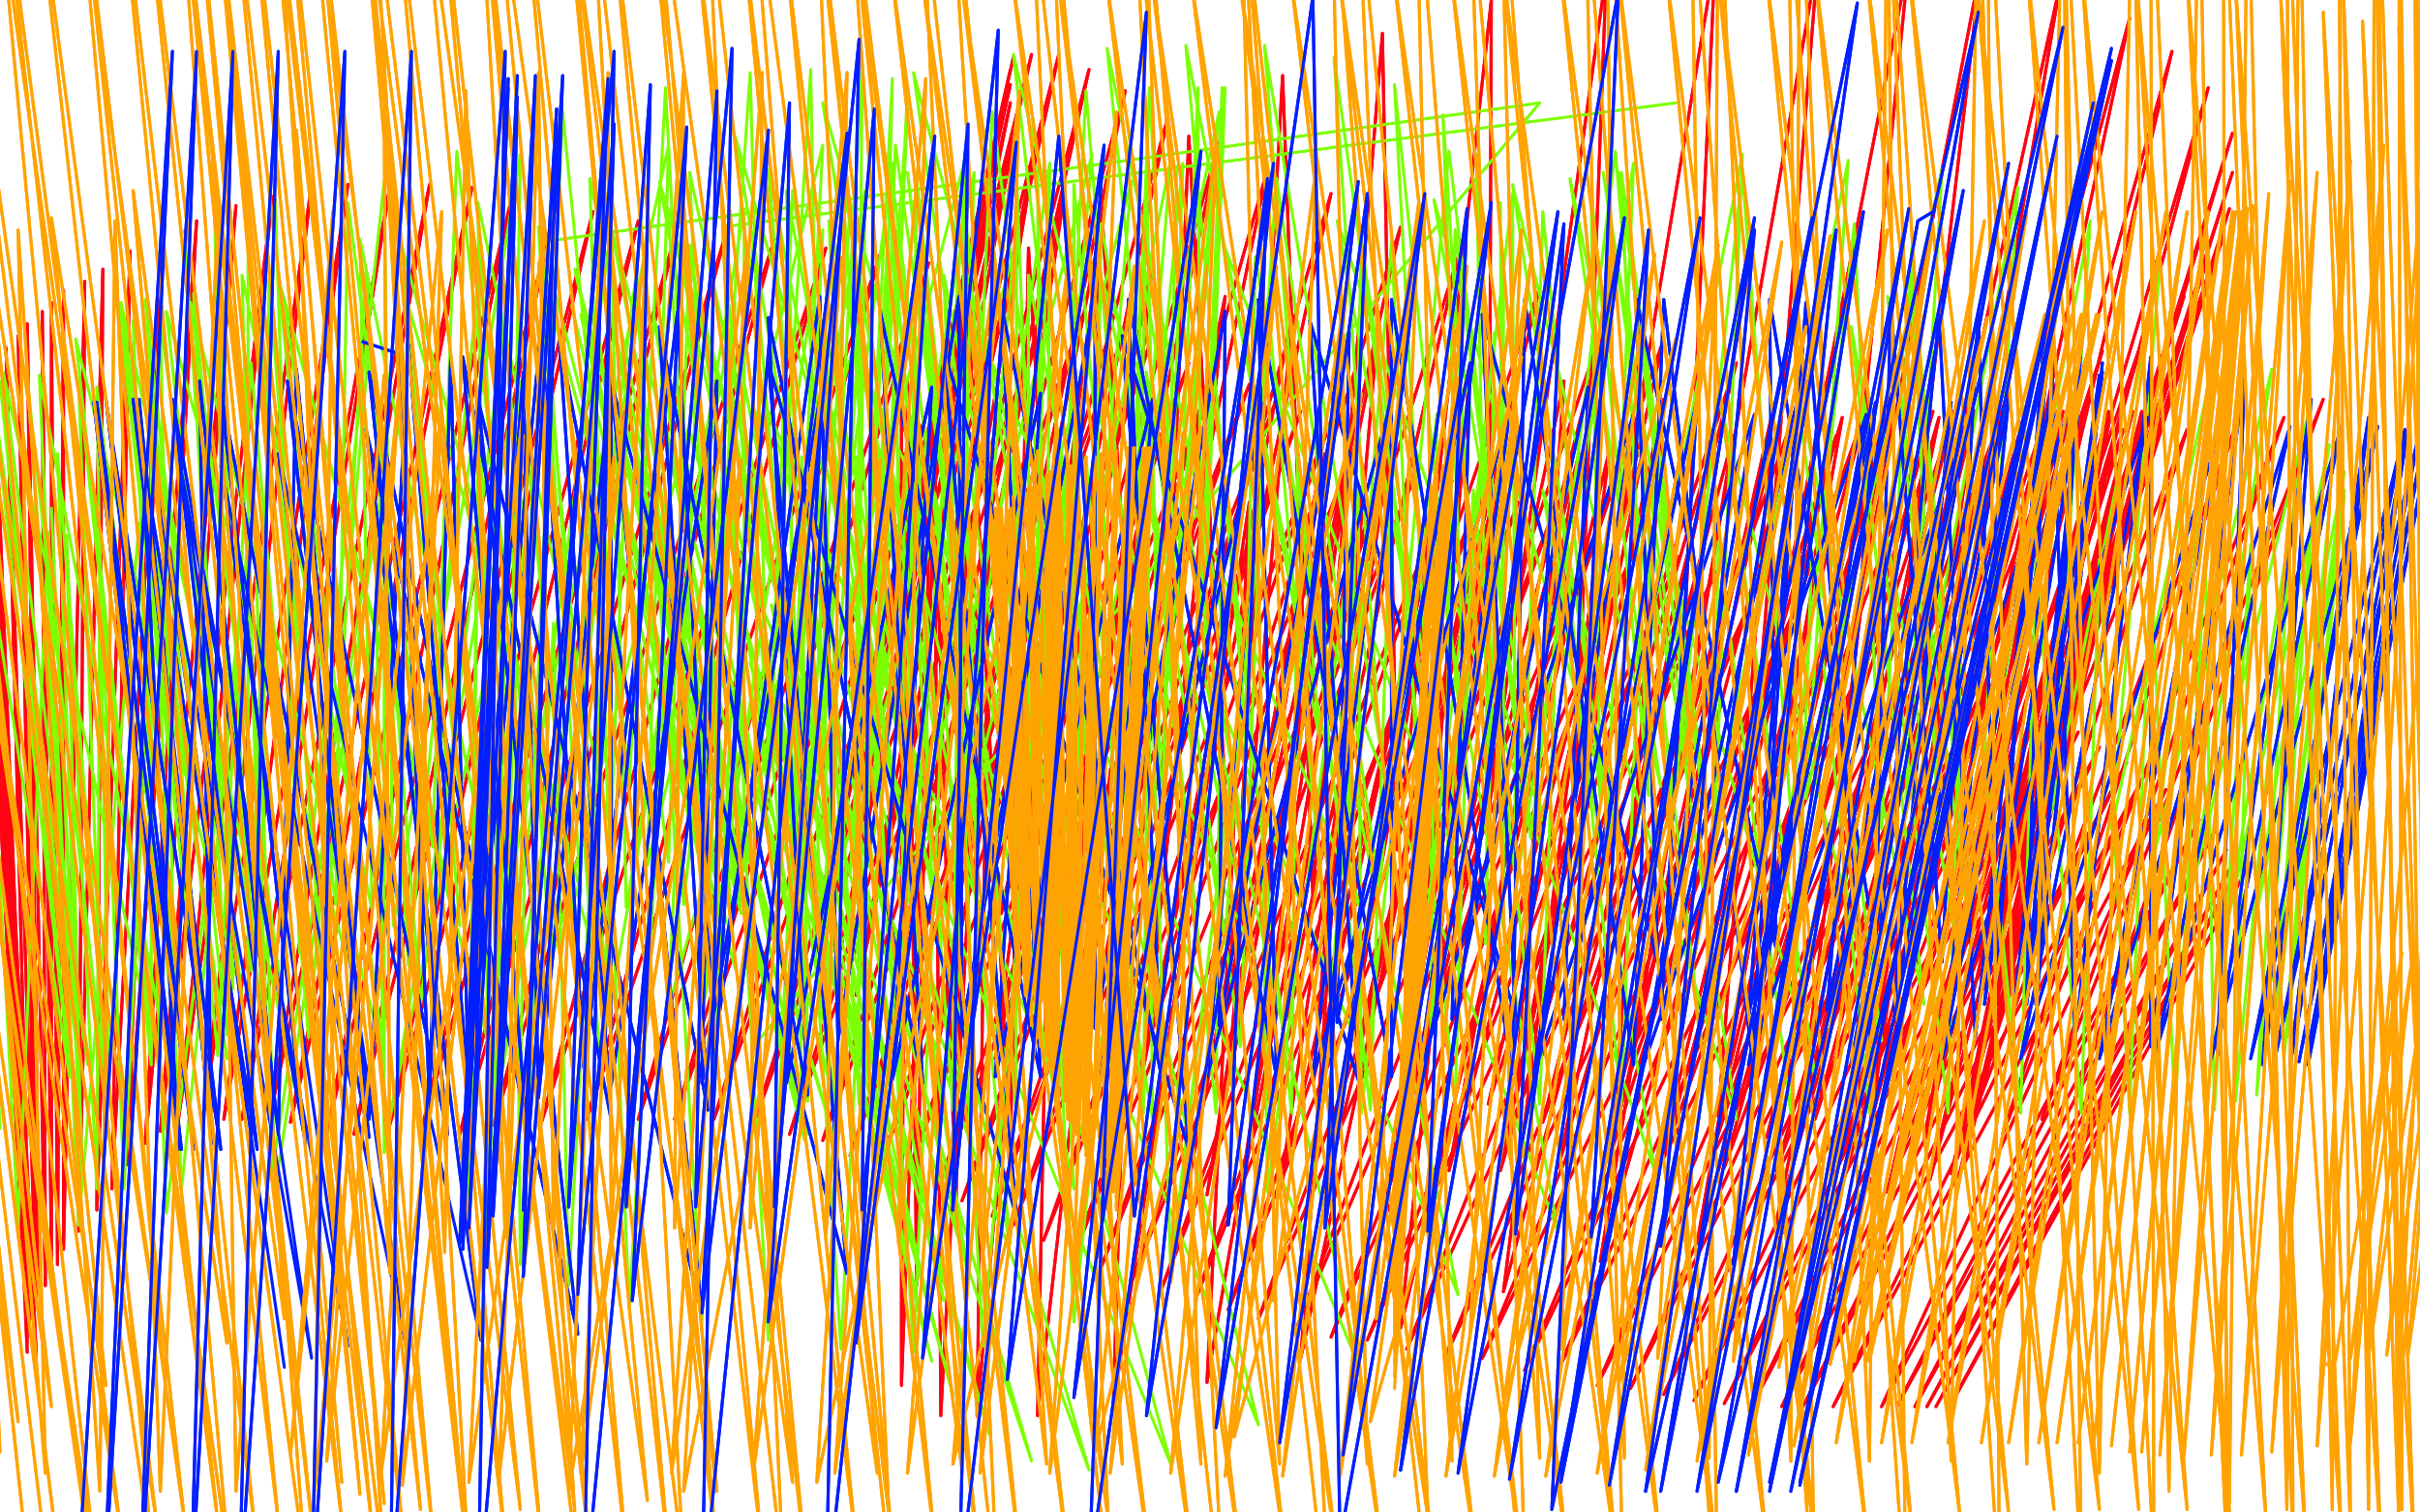 <?xml version="1.0" standalone="no"?>
<!DOCTYPE svg PUBLIC "-//W3C//DTD SVG 1.1//EN"
"http://www.w3.org/Graphics/SVG/1.1/DTD/svg11.dtd">

<svg width="800" height="500" version="1.1" xmlns="http://www.w3.org/2000/svg" xmlns:xlink="http://www.w3.org/1999/xlink" style="stroke-antialiasing: false"><desc>This SVG has been created on https://colorillo.com/</desc><rect x='0' y='0' width='800' height='500' style='fill: rgb(255,255,255); stroke-width:0' /><polyline points="743,287 644,466 644,466 740,287 740,287 640,465 640,465 739,284 739,284 637,465 637,465 736,281 736,281 633,465 633,465 732,275 732,275 627,465 627,465 727,271 622,465 716,261 606,465 709,256 596,465 703,252 589,465 694,247 579,465 687,242 570,464 679,237 560,463 668,231 550,461 657,225 539,459 648,219 528,458 634,214 515,453 621,209 504,453 609,204 490,449 595,198 478,448 581,194 465,446 567,189 452,443 555,184 440,442 541,180 429,438 528,175 416,436 513,171 406,433 502,166 395,430 490,162 384,426 480,159 374,424 469,153 364,419 461,150 355,415 449,145 345,410 440,139 335,405 430,136 328,402 422,132 318,397 413,127 310,393 402,123 300,388 393,120 291,385 380,114 281,382 372,109 272,377 358,104 261,375 347,99 249,372 335,94 236,370 323,90 223,370 307,87 211,370 291,84 194,370 273,82 179,371 256,79 163,372 240,77 152,375 224,75 139,375 211,73 128,375 196,70 117,375 184,67 108,374 169,66 96,371 156,62 89,370 142,61 80,370 129,61 74,370 115,61 67,370 103,61 59,370 90,65 53,374 78,68 48,378 65,73 42,385 54,78 37,393 43,83 32,400 34,89 26,407 28,93 21,413 21,96 19,418 17,100 17,422 14,103 15,425 9,107 13,426 6,111 12,430 2,115 10,431 -2,120 10,436 -4,121 9,437 -5,125 9,441 -7,126 9,442 -7,127 9,444 -5,131 9,447 -3,136 12,448" style="fill: none; stroke: #ff0313; stroke-width: 1; stroke-linejoin: round; stroke-linecap: round; stroke-antialiasing: false; stroke-antialias: 0; opacity: 1.0"/>
<polyline points="743,287 644,466 644,466 740,287 740,287 640,465 640,465 739,284 739,284 637,465 637,465 736,281 736,281 633,465 633,465 732,275 732,275 627,465 727,271 622,465 716,261 606,465 709,256 596,465 703,252 589,465 694,247 579,465 687,242 570,464 679,237 560,463 668,231 550,461 657,225 539,459 648,219 528,458 634,214 515,453 621,209 504,453 609,204 490,449 595,198 478,448 581,194 465,446 567,189 452,443 555,184 440,442 541,180 429,438 528,175 416,436 513,171 406,433 502,166 395,430 490,162 384,426 480,159 374,424 469,153 364,419 461,150 355,415 449,145 345,410 440,139 335,405 430,136 328,402 422,132 318,397 413,127 310,393 402,123 300,388 393,120 291,385 380,114 281,382 372,109 272,377 358,104 261,375 347,99 249,372 335,94 236,370 323,90 223,370 307,87 211,370 291,84 194,370 273,82 179,371 256,79 163,372 240,77 152,375 224,75 139,375 211,73 128,375 196,70 117,375 184,67 108,374 169,66 96,371 156,62 89,370 142,61 80,370 129,61 74,370 115,61 67,370 103,61 59,370 90,65 53,374 78,68 48,378 65,73 42,385 54,78 37,393 43,83 32,400 34,89 26,407 28,93 21,413 21,96 19,418 17,100 17,422 14,103 15,425 9,107 13,426 6,111 12,430 2,115 10,431 -2,120 10,436 -4,121 9,437 -5,125 9,441 -7,126 9,442 -7,127 9,444 -5,131 9,447 -3,136 12,448" style="fill: none; stroke: #ff0313; stroke-width: 1; stroke-linejoin: round; stroke-linecap: round; stroke-antialiasing: false; stroke-antialias: 0; opacity: 1.0"/>
<polyline points="437,151 392,396 392,396 438,150 438,150 399,395 399,395 446,151 446,151 410,395 410,395 459,151 459,151 423,394 423,394 480,151 480,151 438,394 438,394 497,151 497,151 459,393 459,393 522,150 522,150 479,387 479,387 543,150 496,387 566,148 515,386 586,147 532,383 607,144 549,382 626,138 567,378 647,133 584,376 664,129 600,370 681,123 613,364 695,116 626,355 710,107 639,345 722,98 648,333 729,88 655,324 735,78 660,312 737,69 662,300 738,57 663,292 738,44 663,282 730,29 658,271 718,17 649,264 704,6 637,258 681,-5 624,254 655,-12 605,250 631,-13 580,249 601,-14 555,250 567,-14 521,260 531,-9 492,269 493,0 462,281 457,11 434,296 424,25 408,315 393,45 381,334 364,66 356,355 340,82 334,381 320,101 316,405 308,114 303,425 300,126 298,439 298,138 298,450 299,150 298,458 309,161 311,468 327,167 323,468 349,167 343,468 377,167 368,465 413,166 399,457 450,161 430,449 492,155 463,439 532,149 497,427 573,144 529,417 609,138 561,411 641,138 587,405 663,137 607,399 682,136 624,394 697,136 638,390 705,136 645,388 708,136 648,387 711,136 649,386 711,136 647,381 698,136 636,377 680,136 618,373 653,136 595,370 623,136 568,369 586,136 534,367 550,132 501,364 517,126 467,362 486,120 434,358 455,114 406,357 427,105 378,353 405,98 353,352 381,87 329,350 364,75 310,346 352,63 295,338 342,51 283,329 336,41 277,318 334,34 273,308 334,28 272,301 334,23 272,298 335,19 272,294 341,18 279,293 350,18 290,293 360,23 300,293 372,30 316,296 386,39 331,302 403,47 347,311 419,56 365,318 440,64 384,324 463,75 405,332 482,85 424,340 509,95 448,349 531,105 467,356 550,112 492,365 574,120 510,371 597,126 531,377 618,132 550,382 639,136 570,386 661,139 587,387 682,142 607,387 702,142 626,387 723,142 647,383 739,141 662,375 755,138 675,370 768,132 686,363" style="fill: none; stroke: #ff0313; stroke-width: 1; stroke-linejoin: round; stroke-linecap: round; stroke-antialiasing: false; stroke-antialias: 0; opacity: 1.0"/>
<polyline points="437,151 392,396 392,396 438,150 438,150 399,395 399,395 446,151 446,151 410,395 410,395 459,151 459,151 423,394 423,394 480,151 480,151 438,394 438,394 497,151 497,151 459,393 459,393 522,150 522,150 479,387 543,150 496,387 566,148 515,386 586,147 532,383 607,144 549,382 626,138 567,378 647,133 584,376 664,129 600,370 681,123 613,364 695,116 626,355 710,107 639,345 722,98 648,333 729,88 655,324 735,78 660,312 737,69 662,300 738,57 663,292 738,44 663,282 730,29 658,271 718,17 649,264 704,6 637,258 681,-5 624,254 655,-12 605,250 631,-13 580,249 601,-14 555,250 567,-14 521,260 531,-9 492,269 493,0 462,281 457,11 434,296 424,25 408,315 393,45 381,334 364,66 356,355 340,82 334,381 320,101 316,405 308,114 303,425 300,126 298,439 298,138 298,450 299,150 298,458 309,161 311,468 327,167 323,468 349,167 343,468 377,167 368,465 413,166 399,457 450,161 430,449 492,155 463,439 532,149 497,427 573,144 529,417 609,138 561,411 641,138 587,405 663,137 607,399 682,136 624,394 697,136 638,390 705,136 645,388 708,136 648,387 711,136 649,386 711,136 647,381 698,136 636,377 680,136 618,373 653,136 595,370 623,136 568,369 586,136 534,367 550,132 501,364 517,126 467,362 486,120 434,358 455,114 406,357 427,105 378,353 405,98 353,352 381,87 329,350 364,75 310,346 352,63 295,338 342,51 283,329 336,41 277,318 334,34 273,308 334,28 272,301 334,23 272,298 335,19 272,294 341,18 279,293 350,18 290,293 360,23 300,293 372,30 316,296 386,39 331,302 403,47 347,311 419,56 365,318 440,64 384,324 463,75 405,332 482,85 424,340 509,95 448,349 531,105 467,356 550,112 492,365 574,120 510,371 597,126 531,377 618,132 550,382 639,136 570,386 661,139 587,387 682,142 607,387 702,142 626,387 723,142 647,383 739,141 662,375 755,138 675,370 768,132 686,363" style="fill: none; stroke: #ff0313; stroke-width: 1; stroke-linejoin: round; stroke-linecap: round; stroke-antialiasing: false; stroke-antialias: 0; opacity: 1.0"/>
<polyline points="265,362 261,151 261,151 267,364 267,364 265,151 265,151 274,364 274,364 272,151 272,151 284,365 284,365 283,151 283,151 298,365 298,365 299,151 299,151 315,367 315,367 317,151 317,151 336,368 336,368 335,151 335,151 353,368 359,151 378,368 380,152 402,368 404,152 427,368 429,152 453,367 460,156 481,365 487,162 509,365 516,167 536,365 543,174 565,367 568,179 592,368 599,182 618,368 623,185 644,368 649,185 668,368 673,185 688,368 694,185 704,368 711,185 719,368 729,183 732,367 744,180 739,364 757,176 746,362 764,173 751,356 770,169 755,350 774,166 756,343 775,164 756,333 775,162 751,324 775,156 744,312 770,147 737,302 763,137 725,292 751,122 712,283 735,105 698,274 714,88 678,269 691,73 655,265 667,62 630,264 642,56 597,264 611,53 567,268 576,51 531,281 540,54 501,294 500,64 471,309 460,80 440,329 419,99 410,346 379,123 381,370 342,144 355,393 309,163 334,411 283,180 320,421 266,191 312,430 255,200 308,436 251,207 306,441 248,213 308,450 248,219 315,461 253,227 327,474 259,233 341,483 271,240 360,486 290,243 387,484 322,242 416,471 358,231 449,451 396,214 482,428 435,198 515,407 474,179 547,387 510,162 574,370 542,149 600,356 569,135 622,344 593,122 636,332 612,108 648,319 624,98 651,306 631,92 651,293 632,87 641,281 632,82 622,274 613,74 592,269 576,57 553,269 534,50 506,277 479,50 456,294 422,59 405,311 364,74 360,331 312,91 322,348 272,106 295,359 240,122 277,369 218,133 267,375 208,143 266,375 205,144 266,377 205,144 276,377 208,144 295,375 228,143 320,365 254,136 347,353 287,126 381,336 324,111 415,317 365,95 449,299 405,82 481,283 442,73 510,271 474,66 531,264 500,61 549,260 519,59 559,257 530,57 562,257 535,57 563,257 536,57 560,260 536,59 545,263 526,63 529,264 510,70 504,265 481,76 478,269 450,80 446,271 415,85 411,274 377,87 375,280 340,91 340,286 302,94 308,292 267,99 279,295 241,101 260,300 216,104 247,304 202,104 240,305 192,104 237,305 189,101 237,305 190,89 245,302 202,75 260,294 218,60 283,282 243,45 308,269 272,34 335,260 302,24 362,250 335,18 389,244 366,16 412,243 392,15 436,243 418,15 456,245 441,19 473,252 461,28 485,260 477,38 492,268 488,51 497,279 496,67 497,290 497,88 491,312 494,110 473,340 475,137 450,368 449,160 419,394 416,181 387,419 380,201 355,437 344,214 325,445 312,223 302,447 289,226 278,446 264,227 254,443 242,227 232,438 220,225 208,433 199,217 188,425 183,206 172,418 170,194 161,408 161,182 155,396 158,167 155,376 158,149 167,348 172,126 191,318 197,104 221,285 228,81 254,257 262,63 289,237 296,48 320,220 328,37 350,208 359,30 373,202 380,29 389,202 396,29 397,202 404,29 398,211 405,29 386,225 403,37 358,248 374,60 318,276 335,84 272,306 284,108 221,333 230,132 172,358 176,152 127,377 124,168 90,387 82,179 60,393 51,182 41,393 33,181 32,393 22,177 27,388 17,168 27,380 19,150 36,362 32,128 58,342 53,106 82,319 82,84 111,299 115,67 143,280 151,50 176,267 186,37 208,260 220,29 232,254 248,24 254,252 268,23 272,252 285,23 283,257 295,26 289,264 300,29 289,276 300,36 281,290 295,54 261,311 272,76 233,330 243,100 199,348 208,123 164,365 168,142 127,381 127,156 91,393 84,166 55,401 46,173 26,405 16,176 6,405 -6,176 -9,403 -19,176 -13,399 -27,173 -13,388 -27,160 0,373 -11,141 23,356 13,124 53,338 44,106 86,318 80,91 123,301 119,79 161,286 158,67 201,271 195,59 237,263 228,57 271,258 254,56 293,256 278,56 311,255 293,56 322,255 300,57 324,255 303,59 321,261 303,61 300,269 281,70 266,282 249,81 226,299 210,93 182,317 167,105 139,332 122,114 102,343 83,120 72,349 50,126 50,352 26,126 34,353 9,126 26,353 0,126 23,353 -3,126 29,352 1,123 50,342 25,112 80,330 55,103 115,318 92,92 152,306 133,82 192,295 178,75 232,287 221,69 267,280 260,63 299,275 295,60 322,271 318,57 336,270 336,56 344,269 343,55 346,269 347,54 340,269 347,54 316,271 322,57 283,277 286,63 246,288 246,69 207,300 202,76 170,309 159,85 135,319 121,89 107,329 89,92 86,334 64,97 75,342 48,99 67,345 40,100 67,348 39,100 75,350 40,100 96,351 63,100 127,350 94,99 161,343 133,94 201,331 178,87 243,320 226,80 286,308 274,73 323,298 318,67 355,288 355,61 375,283 379,57 384,280 389,55 384,279 391,54 369,276 387,53 342,275 361,51 303,275 320,49 260,279 272,48 214,286 221,48 168,294 172,51 130,306 127,60 99,315 91,66 83,321 71,73 77,327 61,76" style="fill: none; stroke: #7dff03; stroke-width: 1; stroke-linejoin: round; stroke-linecap: round; stroke-antialiasing: false; stroke-antialias: 0; opacity: 1.0"/>
<polyline points="198,346 179,80 179,80 509,34 509,34 249,346 249,346 239,75 239,75 554,34 554,34" style="fill: none; stroke: #7dff03; stroke-width: 1; stroke-linejoin: round; stroke-linecap: round; stroke-antialiasing: false; stroke-antialias: 0; opacity: 1.0"/>
<polyline points="120,113 132,117 132,117 142,365 142,365 149,118 149,118 155,364 155,364 173,123 173,123 178,363 178,363 202,125 202,125 202,359 202,359 237,126 237,126 232,358 232,358 272,126 272,126 260,358 260,358 308,128 308,128 295,357 295,357 344,130 329,356 381,132 364,356 418,133 399,356 459,136 434,356 499,137 469,355 540,137 507,355 580,137 543,353 617,137 578,352 651,137 612,351 683,138 642,350 710,138 668,350 735,139 694,350 757,141 712,350 774,141 731,350 786,141 744,350 795,142 752,350 800,142 760,351 802,142 762,352 804,142 763,352 796,142 757,352 783,138 748,352 764,132 733,349 742,125 711,346 711,118 686,343 678,110 653,343 641,104 618,346 597,100 579,348 550,99 540,352 504,99 500,355 460,99 460,356 416,99 422,356 373,99 384,356 331,101 344,356 291,103 305,358 254,105 267,362 218,108 234,367 185,113 202,370 153,118 174,371 122,123 148,375 95,126 122,376 73,130 101,378 57,132 85,380 44,132 73,380 35,132 64,380 32,133 60,380 31,133 59,380 32,133 59,380 46,132 70,378 66,126 92,375 98,122 122,370 135,114 155,362 179,107 193,353 224,103 236,348 271,98 277,344 317,98 318,340 362,98 362,340 405,103 403,339 446,110 442,338 486,120 480,337 525,128 517,337 561,132 549,337 594,133 578,336 620,133 604,334 645,133 626,334 664,132 644,333 678,130 656,332 688,126 666,332 694,124 670,332 695,123 673,332 695,120 673,331 688,114 670,330 676,108 660,324 654,103 642,318 625,100 620,313 585,99 587,313 541,99 548,318 490,104 501,336 433,106 449,357 371,111 393,380 312,116 336,402 254,120 280,421 202,126 232,434 158,132 191,441 121,142 159,443" style="fill: none; stroke: #031fff; stroke-width: 1; stroke-linejoin: round; stroke-linecap: round; stroke-antialiasing: false; stroke-antialias: 0; opacity: 1.0"/>
<polyline points="120,113 132,117 132,117 142,365 142,365 149,118 149,118 155,364 155,364 173,123 173,123 178,363 178,363 202,125 202,125 202,359 202,359 237,126 237,126 232,358 232,358 272,126 272,126 260,358 260,358 308,128 308,128 295,357 344,130 329,356 381,132 364,356 418,133 399,356 459,136 434,356 499,137 469,355 540,137 507,355 580,137 543,353 617,137 578,352 651,137 612,351 683,138 642,350 710,138 668,350 735,139 694,350 757,141 712,350 774,141 731,350 786,141 744,350 795,142 752,350 800,142 760,351 802,142 762,352 804,142 763,352 796,142 757,352 783,138 748,352 764,132 733,349 742,125 711,346 711,118 686,343 678,110 653,343 641,104 618,346 597,100 579,348 550,99 540,352 504,99 500,355 460,99 460,356 416,99 422,356 373,99 384,356 331,101 344,356 291,103 305,358 254,105 267,362 218,108 234,367 185,113 202,370 153,118 174,371 122,123 148,375 95,126 122,376 73,130 101,378 57,132 85,380 44,132 73,380 35,132 64,380 32,133 60,380 31,133 59,380 32,133 59,380 46,132 70,378 66,126 92,375 98,122 122,370 135,114 155,362 179,107 193,353 224,103 236,348 271,98 277,344 317,98 318,340 362,98 362,340 405,103 403,339 446,110 442,338 486,120 480,337 525,128 517,337 561,132 549,337 594,133 578,336 620,133 604,334 645,133 626,334 664,132 644,333 678,130 656,332 688,126 666,332 694,124 670,332 695,123 673,332 695,120 673,331 688,114 670,330 676,108 660,324 654,103 642,318 625,100 620,313 585,99 587,313 541,99 548,318 490,104 501,336 433,106 449,357 371,111 393,380 312,116 336,402 254,120 280,421 202,126 232,434 158,132 191,441 121,142 159,443 92,150 134,444 73,154 115,445 60,156 103,449 52,160 94,452" style="fill: none; stroke: #031fff; stroke-width: 1; stroke-linejoin: round; stroke-linecap: round; stroke-antialiasing: false; stroke-antialias: 0; opacity: 1.0"/>
<polyline points="188,399 201,26 173,400 186,25 163,402 177,25 155,406 171,25 153,407 168,26 152,411 168,29 153,413 171,32 161,419" style="fill: none; stroke: #031fff; stroke-width: 1; stroke-linejoin: round; stroke-linecap: round; stroke-antialiasing: false; stroke-antialias: 0; opacity: 1.0"/>
<polyline points="161,419 184,36 173,422 203,41 191,428 227,42 209,430 254,43 232,434 280,44 254,437 309,45 283,444 336,47 305,449" style="fill: none; stroke: #031fff; stroke-width: 1; stroke-linejoin: round; stroke-linecap: round; stroke-antialiasing: false; stroke-antialias: 0; opacity: 1.0"/>
<polyline points="406,405 419,59 375,402 350,45 315,400 320,41 285,400 289,36 256,399 261,34 230,399 237,30 207,399 215,28 188,399" style="fill: none; stroke: #031fff; stroke-width: 1; stroke-linejoin: round; stroke-linecap: round; stroke-antialiasing: false; stroke-antialias: 0; opacity: 1.0"/>
<polyline points="639,70 634,73 634,73 573,418 573,418 607,76 607,76 549,412 549,412 580,76 580,76 526,409 526,409 545,76 545,76 501,408 501,408 517,74 517,74 472,407 472,407 485,69 485,69 438,406 438,406 452,64 452,64 406,405 406,405" style="fill: none; stroke: #031fff; stroke-width: 1; stroke-linejoin: round; stroke-linecap: round; stroke-antialiasing: false; stroke-antialias: 0; opacity: 1.0"/>
<polyline points="305,449 365,48 333,456 397,50 355,462 421,54 379,468 449,60 402,472 471,64 423,477 493,67 444,481 515,70 463,486" style="fill: none; stroke: #031fff; stroke-width: 1; stroke-linejoin: round; stroke-linecap: round; stroke-antialiasing: false; stroke-antialias: 0; opacity: 1.0"/>
<polyline points="574,493 664,54 585,493 680,45 592,493 692,34 595,491 697,24 595,491 698,20 595,490 698,16 585,490 682,9 568,490 654,4 544,493" style="fill: none; stroke: #031fff; stroke-width: 1; stroke-linejoin: round; stroke-linecap: round; stroke-antialiasing: false; stroke-antialias: 0; opacity: 1.0"/>
<polyline points="463,486 537,72 482,487 562,72 499,489 580,72 516,490 599,72 532,491 616,70 549,493 631,69 561,493 649,63 574,493" style="fill: none; stroke: #031fff; stroke-width: 1; stroke-linejoin: round; stroke-linecap: round; stroke-antialiasing: false; stroke-antialias: 0; opacity: 1.0"/>
<polyline points="544,493 614,1 513,499 535,-3 443,509 434,-1 360,520 379,4 317,525 330,10 273,530 284,13 232,531 242,16 193,531 203,17 158,531 167,17 129,530 136,17 103,530 114,17 79,530 92,17 63,531 77,17 46,533 65,17 34,533 57,17 25,535" style="fill: none; stroke: #031fff; stroke-width: 1; stroke-linejoin: round; stroke-linecap: round; stroke-antialiasing: false; stroke-antialias: 0; opacity: 1.0"/>
<polyline points="127,124 96,481 96,481 132,128 132,128 108,483 108,483 146,135 146,135 126,487 126,487 173,144 173,144 155,490 155,490 203,151 203,151 188,493 188,493 245,152 245,152 226,493 226,493 291,152 291,152 270,490 270,490 343,149 343,149 315,484 315,484 397,141 362,480 450,130 408,475 503,118 453,470 554,112 497,464 597,108 535,458 631,105 567,453 657,105 588,452 676,104 605,451 688,104 613,450 693,104 617,450 694,104 618,450 685,104 613,450 662,104 595,450 636,104 573,450 600,103 548,449 567,94 516,446 532,85 486,441 503,76 455,436 469,67 421,430 435,56 387,424 402,47 355,418 369,37 325,414 337,30 297,411 306,26 273,408 280,24 248,406 252,24 223,406 226,24 202,406 201,24 183,406 178,24 167,409 154,30 147,414 127,36 129,421 98,43 113,428 70,54 94,436 44,63 75,444 17,72 54,451 -4,79 35,458 -24,82 17,465 -37,82 6,470 -46,82 -5,470 -48,82 -11,471 -49,82 -12,471 -49,82 -12,472 -48,82 -11,474 -37,81 0,480 -18,80 15,487 6,76 33,493 38,73 53,493 72,72 78,493 110,70 104,493 146,70 133,491 180,73 165,488 214,76 192,487 247,82 222,487 278,85 249,487 304,86 276,487 329,88 300,487 353,88 324,487 375,88 347,487 399,88 367,487 422,88 387,487 446,88 405,488 467,88 424,488 485,88 443,488 506,87 461,488 526,86 478,488 547,84 494,488 568,81 511,488 589,80 528,487 605,78 544,486 624,76 561,483 639,75 578,481 656,73 593,478 670,70 607,477 685,70 622,477 695,70 632,477 706,70 644,477 716,70 655,477 723,70 664,477 730,70 674,477 735,70 680,477 738,70 687,477 739,70 692,478 741,70 698,478 742,69 704,480 743,69 708,480 745,68 714,481 750,64 722,481 757,60 731,481 766,57 741,481 777,53 751,480 788,48 766,478 802,43 777,477 815,38 792,476 832,30 804,474 843,24 813,470 851,19 825,468 857,18 833,464 862,15 838,464 864,13 843,463 865,13 844,463 867,13 845,463 865,13 845,464 863,13 845,465 861,13 844,465 857,13 842,468 854,13 840,469 848,13 838,470 844,13 838,471 839,13 837,472 836,13 836,475 832,13 832,481 825,12 826,490 815,11 820,500 805,10 814,505 793,9 807,509 781,7 798,510 768,4 787,510 754,0 774,508 739,-5 762,505 723,-8 749,501 706,-10 737,500 688,-12 723,499 670,-12 707,499 653,-12 694,499 631,-10 679,499 617,-10 664,500 600,-9 648,502 584,-8 632,505 568,-8 617,507 551,-8 600,510 535,-8 584,510 516,-8 567,510 497,-8 549,512 480,-6 534,512 461,-6 518,512 443,-5 503,514 427,-5 488,514 410,-5 474,514 394,-5 457,514 381,-5 442,514 366,-5 425,514 350,-5 410,514 335,-5 394,514 318,-5 380,514 305,-6 368,514 295,-7 353,514 284,-9 337,513 273,-12 323,510 260,-14 309,510 246,-18 295,510 230,-22 283,510 216,-27 266,513 202,-33 252,513 188,-39 237,513 173,-41 221,513 159,-44 207,513 145,-45 195,512 130,-46 179,510 119,-47 167,510 104,-49 154,508 94,-50 143,506 82,-50 133,505 70,-50 123,505 59,-50 113,503 47,-50 103,503 39,-50 92,503 26,-50 84,503 11,-50 72,503 0,-50 61,503 -16,-49 52,505 -29,-46 40,507 -43,-44 29,509 -50,-43 19,512 -50,-39 9,515 -50,-35 1,516 -50,-33 -8,520 -50,-31 -13,522 -50,-31 -18,524 -50,-31 -21,524 -50,-31 -17,522 -50,-31 -10,521 -50,-31 1,521 -50,-31 16,521 -50,-31 32,521 -28,-31 51,520 0,-31 76,519 27,-31 101,518 60,-32 127,518 92,-33 155,518 124,-33 191,518 159,-34 226,518 196,-34 259,521 234,-35 295,526 270,-35 330,532 305,-35 368,537 341,-35 405,541 375,-35 440,544 411,-35 474,545 449,-37 505,545 486,-38 537,545 524,-40 568,540 559,-43 600,537 591,-44 630,532 624,-47 661,526 657,-50 688,520 682,-50 712,515 711,-50 736,510 735,-50 758,507 756,-50 777,505 773,-50 793,502 786,-50 804,500 798,-50 813,499 804,-50 818,499 806,-50 821,497 807,-50 823,496 807,-50 820,496 804,-50 815,497 801,-50 810,499 798,-50 802,499 793,-50 794,499 785,-50 783,499 774,-50 771,499 760,-50 756,499 743,-50 737,497 727,-50 717,493 705,-50 694,487 682,-50 670,484 654,-50 645,483 624,-50 618,483 595,-50 592,483 568,-50 565,482 531,-50 537,482 496,-50 509,482 468,-50 480,483 440,-50 452,484 410,-50 423,484 378,-50 397,484 347,-50 371,484 314,-50 346,484 280,-50 318,486 248,-50 290,487 216,-50 262,490 186,-50 237,493 163,-50 214,496 139,-50 190,499 119,-50 172,499 102,-50 153,499 89,-50 139,499 76,-50 127,497 70,-50 119,494 64,-50 113,490" style="fill: none; stroke: #ffa303; stroke-width: 1; stroke-linejoin: round; stroke-linecap: round; stroke-antialiasing: false; stroke-antialias: 0; opacity: 1.0"/>
<polyline points="127,124 96,481 96,481 132,128 132,128 108,483 108,483 146,135 146,135 126,487 126,487 173,144 173,144 155,490 155,490 203,151 203,151 188,493 188,493 245,152 245,152 226,493 226,493 291,152 291,152 270,490 270,490 343,149 343,149 315,484 397,141 362,480 450,130 408,475 503,118 453,470 554,112 497,464 597,108 535,458 631,105 567,453 657,105 588,452 676,104 605,451 688,104 613,450 693,104 617,450 694,104 618,450 685,104 613,450 662,104 595,450 636,104 573,450 600,103 548,449 567,94 516,446 532,85 486,441 503,76 455,436 469,67 421,430 435,56 387,424 402,47 355,418 369,37 325,414 337,30 297,411 306,26 273,408 280,24 248,406 252,24 223,406 226,24 202,406 201,24 183,406 178,24 167,409 154,30 147,414 127,36 129,421 98,43 113,428 70,54 94,436 44,63 75,444 17,72 54,451 -4,79 35,458 -24,82 17,465 -37,82 6,470 -46,82 -5,470 -48,82 -11,471 -49,82 -12,471 -49,82 -12,472 -48,82 -11,474 -37,81 0,480 -18,80 15,487 6,76 33,493 38,73 53,493 72,72 78,493 110,70 104,493 146,70 133,491 180,73 165,488 214,76 192,487 247,82 222,487 278,85 249,487 304,86 276,487 329,88 300,487 353,88 324,487 375,88 347,487 399,88 367,487 422,88 387,487 446,88 405,488 467,88 424,488 485,88 443,488 506,87 461,488 526,86 478,488 547,84 494,488 568,81 511,488 589,80 528,487 605,78 544,486 624,76 561,483 639,75 578,481 656,73 593,478 670,70 607,477 685,70 622,477 695,70 632,477 706,70 644,477 716,70 655,477 723,70 664,477 730,70 674,477 735,70 680,477 738,70 687,477 739,70 692,478 741,70 698,478 742,69 704,480 743,69 708,480 745,68 714,481 750,64 722,481 757,60 731,481 766,57 741,481 777,53 751,480 788,48 766,478 802,43 777,477 815,38 792,476 832,30 804,474 843,24 813,470 851,19 825,468 857,18 833,464 862,15 838,464 864,13 843,463 865,13 844,463 867,13 845,463 865,13 845,464 863,13 845,465 861,13 844,465 857,13 842,468 854,13 840,469 848,13 838,470 844,13 838,471 839,13 837,472 836,13 836,475 832,13 832,481 825,12 826,490 815,11 820,500 805,10 814,505 793,9 807,509 781,7 798,510 768,4 787,510 754,0 774,508 739,-5 762,505 723,-8 749,501 706,-10 737,500 688,-12 723,499 670,-12 707,499 653,-12 694,499 631,-10 679,499 617,-10 664,500 600,-9 648,502 584,-8 632,505 568,-8 617,507 551,-8 600,510 535,-8 584,510 516,-8 567,510 497,-8 549,512 480,-6 534,512 461,-6 518,512 443,-5 503,514 427,-5 488,514 410,-5 474,514 394,-5 457,514 381,-5 442,514 366,-5 425,514 350,-5 410,514 335,-5 394,514 318,-5 380,514 305,-6 368,514 295,-7 353,514 284,-9 337,513 273,-12 323,510 260,-14 309,510 246,-18 295,510 230,-22 283,510 216,-27 266,513 202,-33 252,513 188,-39 237,513 173,-41 221,513 159,-44 207,513 145,-45 195,512 130,-46 179,510 119,-47 167,510 104,-49 154,508 94,-50 143,506 82,-50 133,505 70,-50 123,505 59,-50 113,503 47,-50 103,503 39,-50 92,503 26,-50 84,503 11,-50 72,503 0,-50 61,503 -16,-49 52,505 -29,-46 40,507 -43,-44 29,509 -50,-43 19,512 -50,-39 9,515 -50,-35 1,516 -50,-33 -8,520 -50,-31 -13,522 -50,-31 -18,524 -50,-31 -21,524 -50,-31 -17,522 -50,-31 -10,521 -50,-31 1,521 -50,-31 16,521 -50,-31 32,521 -28,-31 51,520 0,-31 76,519 27,-31 101,518 60,-32 127,518 92,-33 155,518 124,-33 191,518 159,-34 226,518 196,-34 259,521 234,-35 295,526 270,-35 330,532 305,-35 368,537 341,-35 405,541 375,-35 440,544 411,-35 474,545 449,-37 505,545 486,-38 537,545 524,-40 568,540 559,-43 600,537 591,-44 630,532 624,-47 661,526 657,-50 688,520 682,-50 712,515 711,-50 736,510 735,-50 758,507 756,-50 777,505 773,-50 793,502 786,-50 804,500 798,-50 813,499 804,-50 818,499 806,-50 821,497 807,-50 823,496 807,-50 820,496 804,-50 815,497 801,-50 810,499 798,-50 802,499 793,-50 794,499 785,-50 783,499 774,-50 771,499 760,-50 756,499 743,-50 737,497 727,-50 717,493 705,-50 694,487 682,-50 670,484 654,-50 645,483 624,-50 618,483 595,-50 592,483 568,-50 565,482 531,-50 537,482 496,-50 509,482 468,-50 480,483 440,-50 452,484 410,-50 423,484 378,-50 397,484 347,-50 371,484 314,-50 346,484 280,-50 318,486 248,-50 290,487 216,-50 262,490 186,-50 237,493 163,-50 214,496 139,-50 190,499 119,-50 172,499 102,-50 153,499 89,-50 139,499 76,-50 127,497 70,-50 119,494 64,-50 113,490" style="fill: none; stroke: #ffa303; stroke-width: 1; stroke-linejoin: round; stroke-linecap: round; stroke-antialiasing: false; stroke-antialias: 0; opacity: 1.0"/>
<polyline points="336,313 329,168 329,168 337,318 337,318 329,168 329,168 337,323 337,323 330,168 330,168 337,325 337,325 331,168 331,168 339,329 339,329 333,169 333,169 340,332 340,332 334,168 334,168 341,337 335,164 341,339 337,163 343,343 340,163 344,346 341,162 346,349 341,161 347,352 344,160 347,353 346,157 348,355 347,157 349,358 347,156 349,359 348,156 350,363 349,155 352,364 350,155 353,368 353,154 353,370 354,154 354,371 356,152 355,374 359,151 356,375 362,151 358,377 364,150 359,378 367,149 359,382 369,149 361,383 373,148 364,387 374,148 364,389 375,148 366,392 378,148 367,394 379,148 368,394 380,148 369,396 381,148 369,399 386,147" style="fill: none; stroke: #ffa303; stroke-width: 1; stroke-linejoin: round; stroke-linecap: round; stroke-antialiasing: false; stroke-antialias: 0; opacity: 1.0"/>
<polyline points="336,313 329,168 329,168 337,318 337,318 329,168 329,168 337,323 337,323 330,168 330,168 337,325 337,325 331,168 331,168 339,329 339,329 333,169 333,169 340,332 340,332 334,168 341,337 335,164 341,339 337,163 343,343 340,163 344,346 341,162 346,349 341,161 347,352 344,160 347,353 346,157 348,355 347,157 349,358 347,156 349,359 348,156 350,363 349,155 352,364 350,155 353,368 353,154 353,370 354,154 354,371 356,152 355,374 359,151 356,375 362,151 358,377 364,150 359,378 367,149 359,382 369,149 361,383 373,148 364,387 374,148 364,389 375,148 366,392 378,148 367,394 379,148 368,394 380,148 369,396 381,148 369,399 386,147 369,400 391,143" style="fill: none; stroke: #ffa303; stroke-width: 1; stroke-linejoin: round; stroke-linecap: round; stroke-antialiasing: false; stroke-antialias: 0; opacity: 1.0"/>
<polyline points="463,393 461,397 461,397 473,169 473,169 461,401 461,401 473,168 473,168 461,406 461,406 473,168 473,168 461,408 461,408 474,167 474,167 461,412 461,412 474,167 474,167 461,414 461,414 474,167 474,167 461,417 461,417 474,166 474,166 461,419 474,166 461,422 474,166 461,425 474,166 461,427 474,164 461,430 474,163 461,431 474,162 461,432 475,157 461,433 477,154 461,434 478,151 461,434 479,151 461,436 480,150 461,437 480,149 461,439 480,148 461,440 480,148 461,441 480,148 461,443 480,148 461,445 480,148 461,446 480,147 461,447 480,147 461,451 480,147 461,455 480,143" style="fill: none; stroke: #ffa303; stroke-width: 1; stroke-linejoin: round; stroke-linecap: round; stroke-antialiasing: false; stroke-antialias: 0; opacity: 1.0"/>
<polyline points="463,393 461,397 461,397 473,169 473,169 461,401 461,401 473,168 473,168 461,406 461,406 473,168 473,168 461,408 461,408 474,167 474,167 461,412 461,412 474,167 474,167 461,414 461,414 474,167 474,167 461,417 461,417 474,166 461,419 474,166 461,422 474,166 461,425 474,166 461,427 474,164 461,430 474,163 461,431 474,162 461,432 475,157 461,433 477,154 461,434 478,151 461,434 479,151 461,436 480,150 461,437 480,149 461,439 480,148 461,440 480,148 461,441 480,148 461,443 480,148 461,445 480,148 461,446 480,147 461,447 480,147 461,451 480,147 461,455 480,143 461,459 482,125" style="fill: none; stroke: #ffa303; stroke-width: 1; stroke-linejoin: round; stroke-linecap: round; stroke-antialiasing: false; stroke-antialias: 0; opacity: 1.0"/>
<polyline points="769,451 772,450 772,450 794,315 794,315 777,449 777,449 797,320 797,320 783,448 783,448 802,324 802,324 789,448 789,448 806,329 806,329 796,448 796,448 812,335 812,335 803,448 803,448 818,339 818,339 810,448 810,448 825,343 825,343 817,448 832,348 825,448 838,351 830,448 843,356 836,448 848,359 839,450 851,360 843,451 854,362 847,452 858,364" style="fill: none; stroke: #ffa303; stroke-width: 1; stroke-linejoin: round; stroke-linecap: round; stroke-antialiasing: false; stroke-antialias: 0; opacity: 1.0"/>
<polyline points="769,451 772,450 772,450 794,315 794,315 777,449 777,449 797,320 797,320 783,448 783,448 802,324 802,324 789,448 789,448 806,329 806,329 796,448 796,448 812,335 812,335 803,448 803,448 818,339 818,339 810,448 810,448 825,343 817,448 832,348 825,448 838,351 830,448 843,356 836,448 848,359 839,450 851,360 843,451 854,362 847,452 858,364 849,453 861,364 851,454 862,366 851,454 863,366 852,454 863,366 852,454 864,366 852,455 864,366" style="fill: none; stroke: #ffa303; stroke-width: 1; stroke-linejoin: round; stroke-linecap: round; stroke-antialiasing: false; stroke-antialias: 0; opacity: 1.0"/>
<polyline points="639,70 634,73 634,73 573,418 573,418 607,76 607,76 549,412 549,412 580,76 580,76 526,409 526,409 545,76 545,76 501,408 501,408 517,74 517,74 472,407 472,407 485,69 485,69 438,406 438,406 452,64 452,64 406,405 419,59 375,402 350,45 315,400 320,41 285,400 289,36 256,399 261,34 230,399 237,30 207,399 215,28 188,399 201,26 173,400 186,25 163,402 177,25 155,406 171,25 153,407 168,26 152,411 168,29 153,413 171,32 161,419 184,36 173,422 203,41 191,428 227,42 209,430 254,43 232,434 280,44 254,437 309,45 283,444 336,47 305,449 365,48 333,456 397,50 355,462 421,54 379,468 449,60 402,472 471,64 423,477 493,67 444,481 515,70 463,486 537,72 482,487 562,72 499,489 580,72 516,490 599,72 532,491 616,70 549,493 631,69 561,493 649,63 574,493 664,54 585,493 680,45 592,493 692,34 595,491 697,24 595,491 698,20 595,490 698,16 585,490 682,9 568,490 654,4 544,493 614,1 513,499 535,-3 443,509 434,-1 360,520 379,4 317,525 330,10 273,530 284,13 232,531 242,16 193,531 203,17 158,531 167,17 129,530 136,17 103,530 114,17 79,530 92,17 63,531 77,17 46,533 65,17 34,533 57,17 25,535" style="fill: none; stroke: #031fff; stroke-width: 1; stroke-linejoin: round; stroke-linecap: round; stroke-antialiasing: false; stroke-antialias: 0; opacity: 1.0"/>
</svg>
